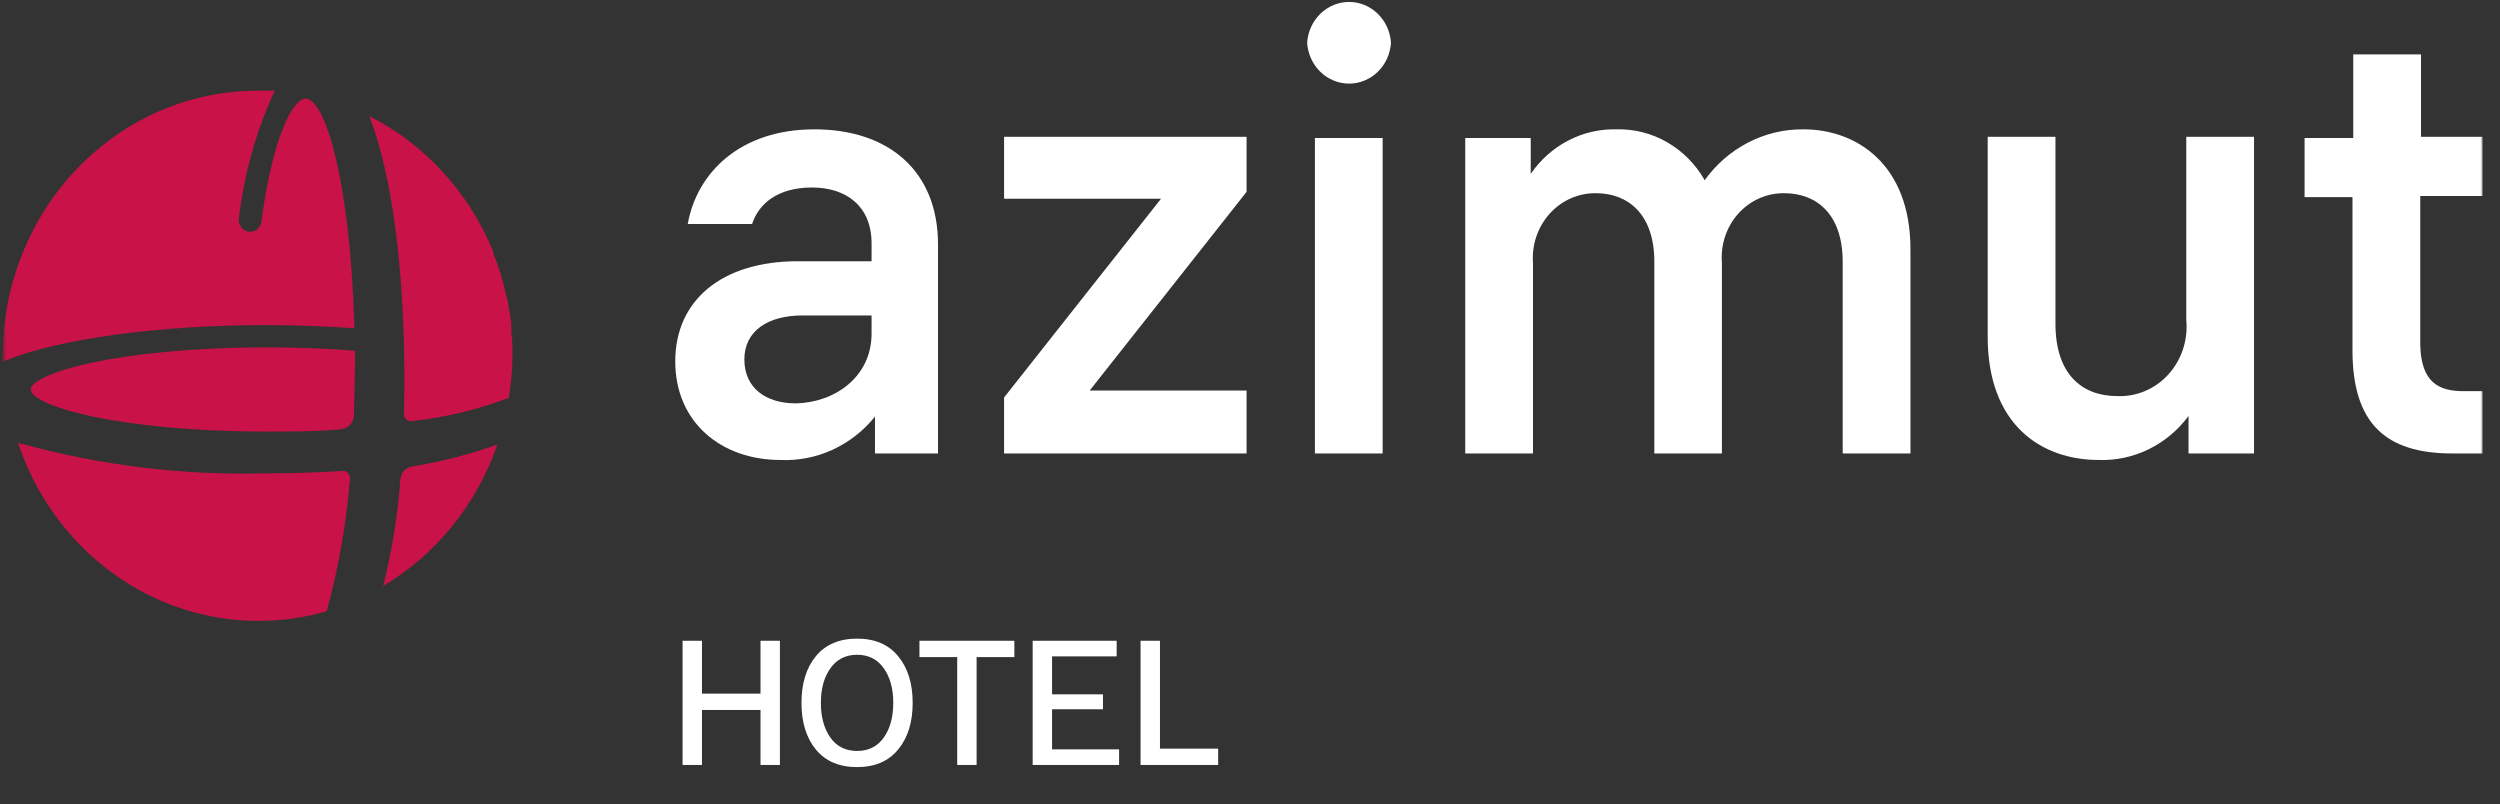 <?xml version="1.0" encoding="UTF-8"?> <svg xmlns="http://www.w3.org/2000/svg" width="572" height="184" viewBox="0 0 572 184" fill="none"><rect x="0" y="0" width="572" height="184" fill="#333333" stroke="none"/> <g clip-path="url(#clip0_95_140)"> <mask id="mask0_95_140" style="mask-type:luminance" maskUnits="userSpaceOnUse" x="0" y="0" width="569" height="184"> <path d="M568.176 0H0.61V184H568.176V0Z" fill="white"></path> </mask> <g mask="url(#mask0_95_140)"> <path d="M60.641 74.385C67.744 74.385 74.588 74.656 81.084 75.106C80.132 40.598 74.241 22.555 69.91 22.555C67.051 22.555 62.373 31.306 59.818 50.657C59.742 51.348 59.409 51.98 58.891 52.418C58.373 52.857 57.711 53.066 57.046 53.003C56.684 52.977 56.33 52.872 56.009 52.695C55.688 52.518 55.406 52.273 55.182 51.975C54.957 51.678 54.795 51.335 54.706 50.968C54.617 50.601 54.602 50.219 54.664 49.846C55.834 39.999 58.495 30.407 62.547 21.427L62.893 20.75C61.594 20.75 60.251 20.75 58.909 20.75C43.492 20.75 28.702 27.11 17.777 38.438C6.851 49.766 0.679 65.14 0.61 81.196C0.61 81.738 0.61 82.279 0.61 82.82L1.26 82.505C13.127 77.588 36.169 74.385 60.641 74.385Z" fill="#C81248"></path> <path d="M79.611 108.262C79.457 108.078 79.262 107.937 79.043 107.851C78.824 107.764 78.588 107.735 78.356 107.766C72.595 108.127 66.618 108.307 60.641 108.307C41.861 108.791 23.11 106.513 4.941 101.541L4.118 101.315C8.974 115.893 18.986 127.995 32.111 135.152C45.237 142.31 60.49 143.986 74.761 139.838C77.441 130.023 79.21 119.963 80.045 109.796C80.106 109.523 80.098 109.238 80.022 108.969C79.946 108.701 79.805 108.457 79.611 108.262Z" fill="#C81248"></path> <path d="M61.464 79.482C25.731 79.482 7.02 85.707 7.02 89.136C7.02 92.564 25.731 98.744 61.464 98.744C67.052 98.744 72.595 98.744 78.01 98.203C78.799 98.147 79.542 97.79 80.094 97.198C80.645 96.607 80.968 95.824 80.998 95C80.998 91.301 81.215 87.512 81.215 83.632V80.249C74.891 79.753 68.264 79.482 61.464 79.482Z" fill="#C81248"></path> <path d="M113.785 101.721C107.44 103.976 100.918 105.651 94.295 106.728C93.598 106.818 92.951 107.153 92.463 107.678C91.974 108.204 91.673 108.887 91.609 109.615C91.008 117.872 89.689 126.056 87.668 134.064C99.806 126.882 109.072 115.408 113.785 101.721Z" fill="#C81248"></path> <path d="M92.432 94.729C92.422 94.96 92.464 95.191 92.554 95.402C92.644 95.613 92.781 95.8 92.952 95.947C93.117 96.112 93.317 96.234 93.534 96.304C93.752 96.375 93.983 96.392 94.208 96.353C101.795 95.528 109.257 93.741 116.428 91.03C116.946 87.779 117.221 84.491 117.25 81.197C117.25 79.437 117.25 77.723 116.99 76.054C116.99 75.558 116.99 75.106 116.99 74.656C116.99 72.986 116.558 71.317 116.254 69.649C116.254 68.927 115.951 68.16 115.778 67.438C115.065 64.153 114.08 60.938 112.833 57.83C112.833 57.83 112.833 57.604 112.833 57.514C107.266 43.991 97.21 33.007 84.506 26.569C89.964 40.598 92.519 63.153 92.519 86.655C92.519 89.406 92.476 92.113 92.432 94.729Z" fill="#C81248"></path> <path d="M185.815 42.899C177.759 42.899 173.557 46.733 172.085 51.244H157.359C159.438 39.516 169.356 29.592 186.335 29.592C203.313 29.592 214.618 39.11 214.618 55.935V103.751H200.195V95.316C197.559 98.59 194.234 101.188 190.479 102.909C186.723 104.631 182.638 105.428 178.538 105.24C165.112 105.24 154.5 96.714 154.5 82.685C154.5 68.656 165.198 59.77 182.523 59.77H199.415V55.665C199.415 47.139 193.568 42.899 185.815 42.899ZM199.415 76.325V72.174H183.606C175.723 72.174 170.309 75.693 170.309 82.234C170.309 88.775 175.203 92.293 182.133 92.293C191.186 92.068 199.415 86.113 199.415 76.325Z" fill="white"></path> <path d="M229.734 90.94L265.64 45.47H229.734V31.306H285.217V43.891L249.311 89.361H285.217V103.751H229.734V90.94Z" fill="white"></path> <path d="M318.258 9.79C318.095 12.324 317.013 14.698 315.232 16.433C313.452 18.167 311.105 19.132 308.667 19.132C306.229 19.132 303.882 18.167 302.101 16.433C300.32 14.698 299.239 12.324 299.075 9.79C299.239 7.256 300.32 4.881 302.101 3.147C303.882 1.412 306.229 0.447 308.667 0.447C311.105 0.447 313.452 1.412 315.232 3.147C317.013 4.881 318.095 7.256 318.258 9.79ZM316.353 103.752H300.851V31.577H316.353V103.752Z" fill="white"></path> <path d="M437.114 57.063V103.751H421.608V59.905C421.608 48.853 415.501 44.207 408.268 44.207C406.293 44.174 404.333 44.573 402.515 45.379C400.697 46.184 399.061 47.378 397.714 48.883C396.367 50.388 395.338 52.171 394.694 54.116C394.05 56.062 393.805 58.126 393.975 60.176V103.751H378.512V59.905C378.512 48.853 372.362 44.207 365.172 44.207C363.192 44.176 361.227 44.575 359.403 45.379C357.579 46.184 355.935 47.375 354.578 48.878C353.221 50.38 352.18 52.161 351.52 54.106C350.861 56.051 350.598 58.119 350.749 60.176V103.751H335.243V31.576H350.23V39.786C352.447 36.553 355.39 33.934 358.802 32.157C362.215 30.38 365.993 29.499 369.807 29.592C373.868 29.477 377.886 30.495 381.442 32.542C384.998 34.588 387.965 37.588 390.033 41.23C392.657 37.574 396.072 34.615 400.001 32.593C403.929 30.57 408.261 29.542 412.643 29.592C424.727 29.592 437.114 37.531 437.114 57.063Z" fill="white"></path> <path d="M500.738 103.751V95.18C498.326 98.428 495.205 101.033 491.636 102.781C488.067 104.53 484.15 105.372 480.21 105.24C466.871 105.24 454.785 97.03 454.785 77.046V31.306H470.289V74.069C470.289 85.392 476.137 90.624 484.411 90.624C486.589 90.719 488.762 90.326 490.785 89.471C492.803 88.616 494.624 87.32 496.125 85.669C497.621 84.019 498.761 82.052 499.47 79.904C500.175 77.755 500.431 75.473 500.221 73.212V31.306H515.724V103.751H500.738Z" fill="white"></path> <path d="M563.672 89.496H568.005V103.751H561.072C545.743 103.751 538.247 96.804 538.247 80.114V45.109H527.288V31.576H538.421V12.45H553.929V31.306H568.005V44.838H553.755V78.851C553.929 87.647 558.13 89.496 563.672 89.496Z" fill="white"></path> <path d="M260.961 175.025V146.607H265.399V171.29H278.713V175.025H260.961Z" fill="white"></path> <path d="M236.274 175.025V146.607H255.492V150.179H240.712V158.867H252.361V162.277H240.712V171.453H256.046V175.025H236.274Z" fill="white"></path> <path d="M210.371 150.341V146.607H232.085V150.341H223.447V175.025H219.009V150.341H210.371Z" fill="white"></path> <path d="M186.668 171.493C184.476 168.814 183.379 165.255 183.379 160.816C183.379 156.377 184.476 152.818 186.668 150.139C188.887 147.459 192.031 146.119 196.099 146.119C200.167 146.119 203.297 147.459 205.49 150.139C207.709 152.818 208.818 156.377 208.818 160.816C208.818 165.255 207.709 168.814 205.49 171.493C203.297 174.173 200.167 175.513 196.099 175.513C192.031 175.513 188.887 174.173 186.668 171.493ZM189.997 152.899C188.544 154.929 187.817 157.568 187.817 160.816C187.817 164.064 188.544 166.716 189.997 168.773C191.45 170.803 193.484 171.818 196.099 171.818C198.714 171.818 200.748 170.803 202.201 168.773C203.654 166.716 204.38 164.064 204.38 160.816C204.38 157.568 203.654 154.929 202.201 152.899C200.748 150.842 198.714 149.814 196.099 149.814C193.484 149.814 191.45 150.842 189.997 152.899Z" fill="white"></path> <path d="M174.005 146.607H178.443V175.025H174.005V162.44H160.612V175.025H156.174V146.607H160.612V158.705H174.005V146.607Z" fill="white"></path> </g> </g> <defs> <clipPath id="clip0_95_140"> <rect width="143" height="46" fill="white" transform="scale(4)"></rect> </clipPath> </defs> </svg> 